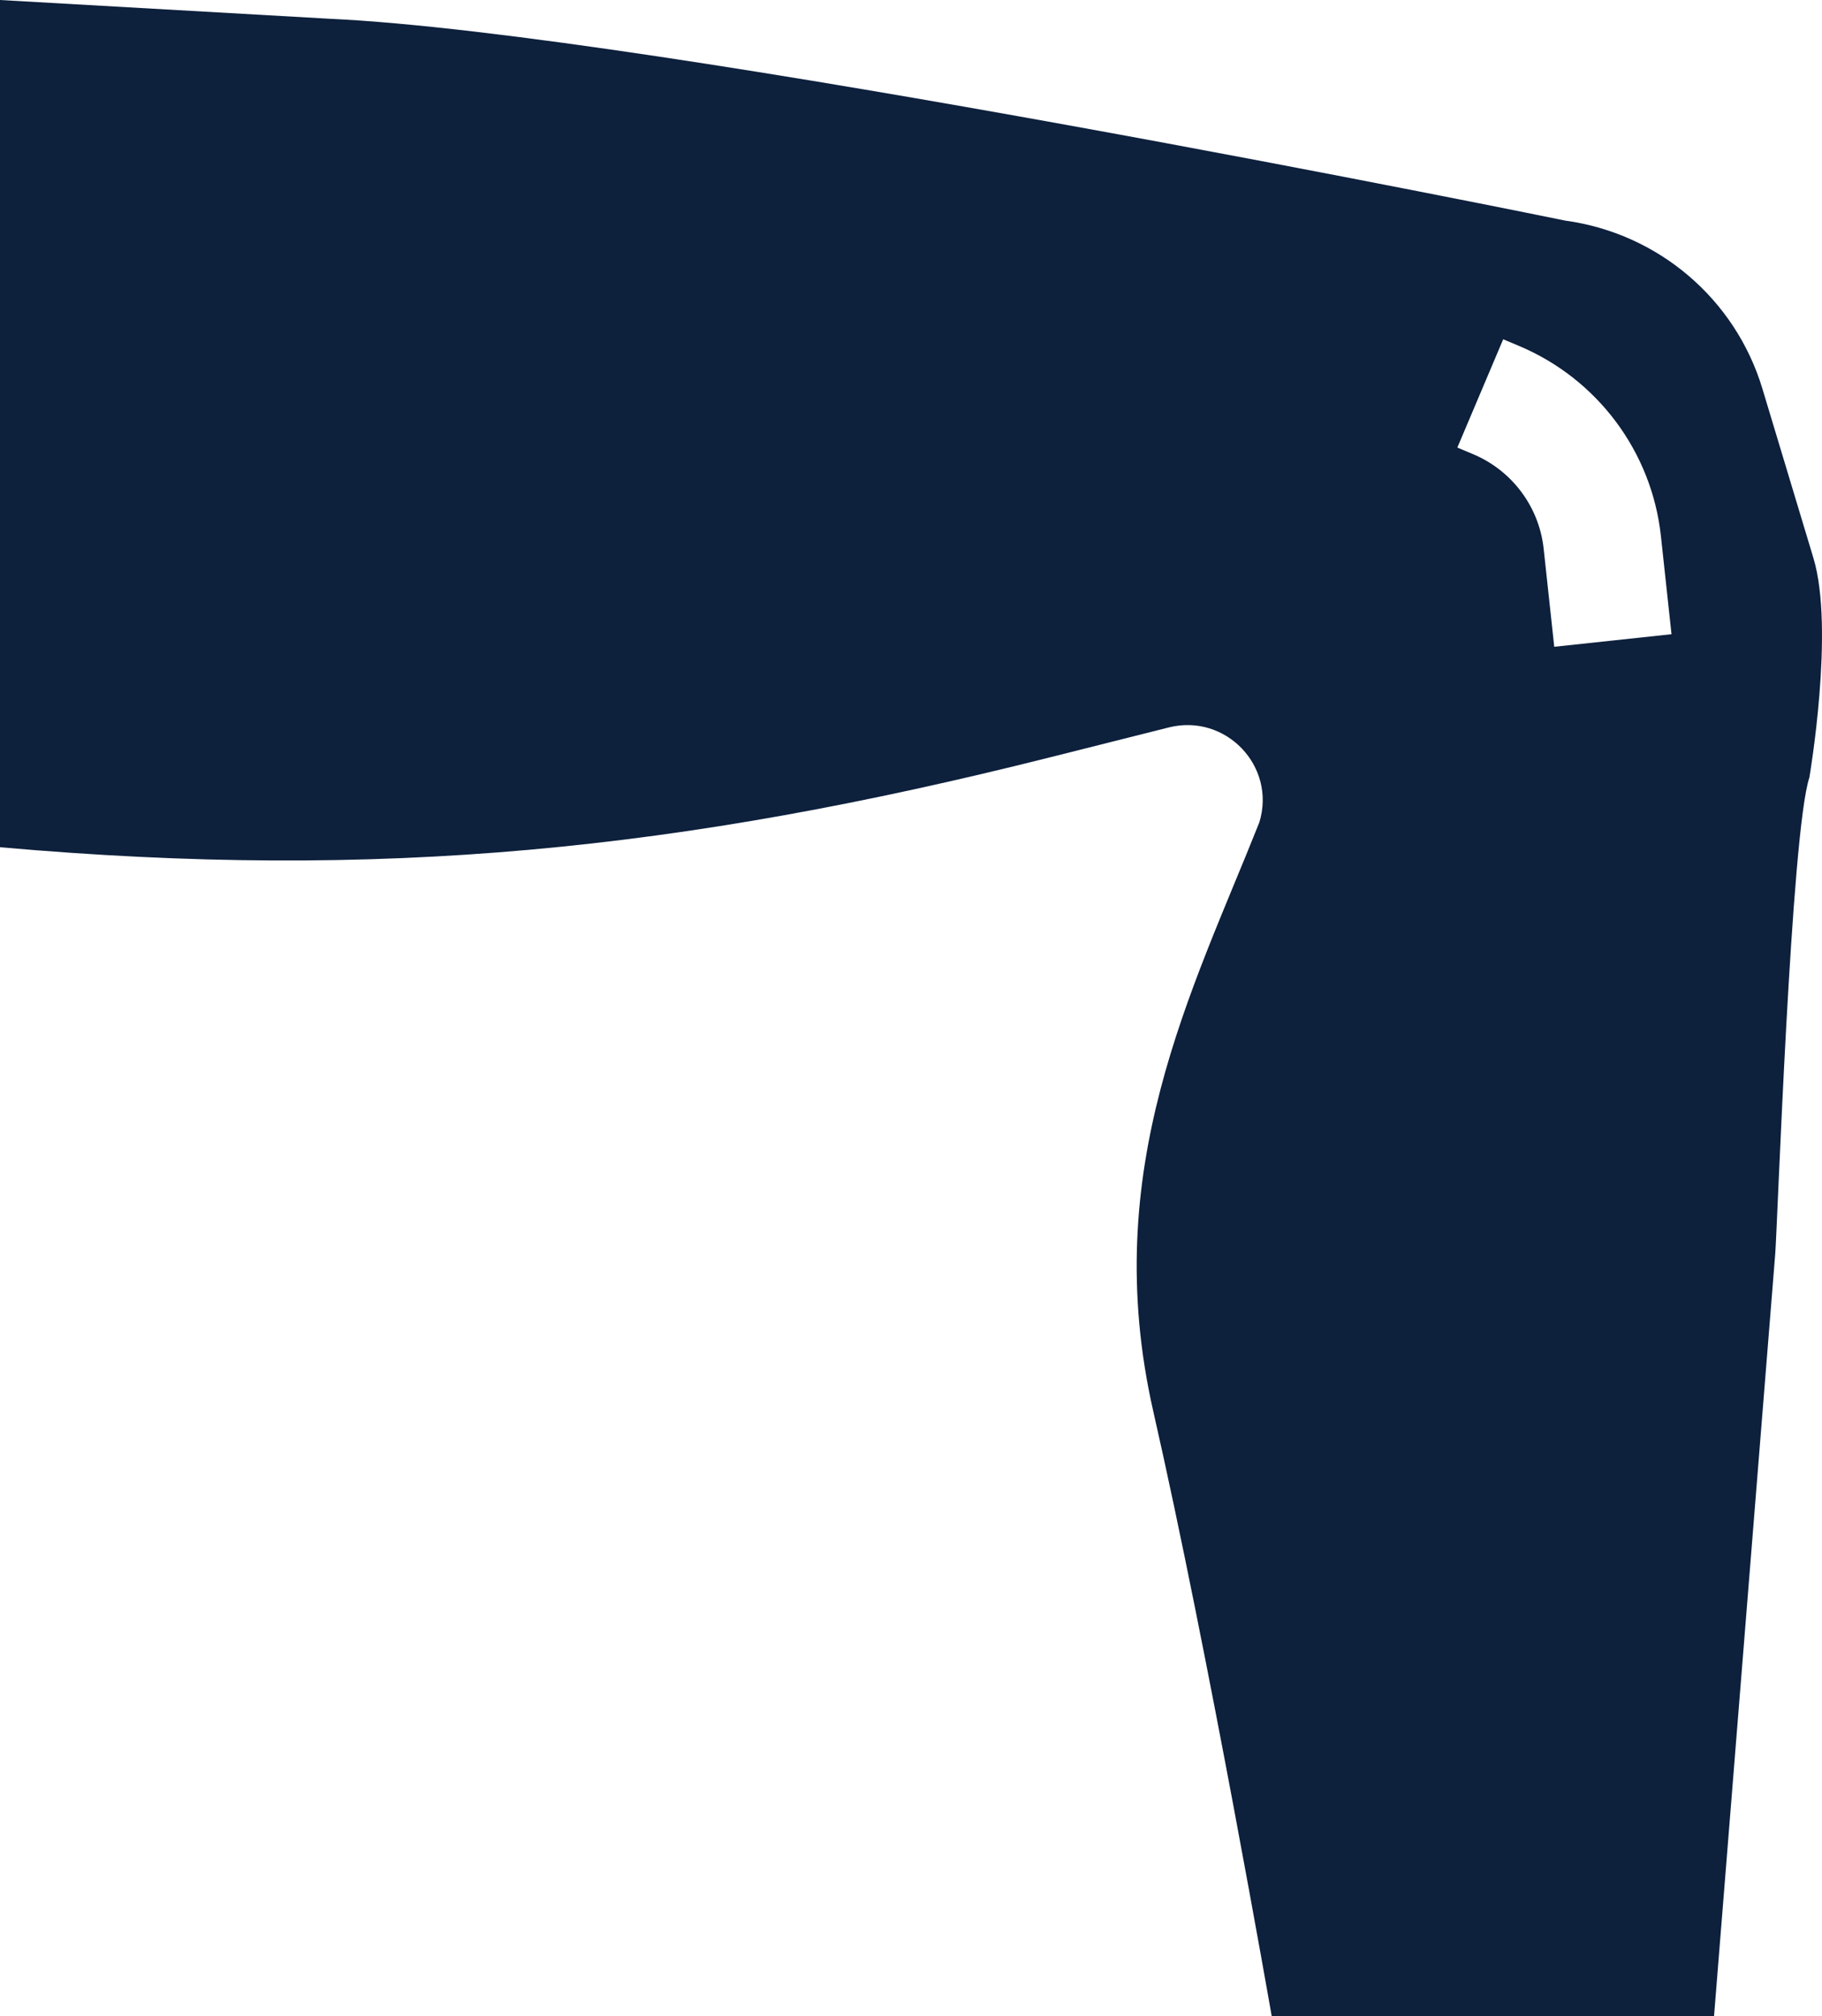 <svg width="226" height="250" viewBox="0 0 226 250" fill="none" xmlns="http://www.w3.org/2000/svg">
<path d="M224.94 69.204L218.606 48.19C215.255 37.074 205.698 28.93 194.155 27.353C194.155 27.353 80.838 4.155 40.839 2.324L0 0V105.045C47.227 109.217 84.387 105.439 130.355 93.871L144.971 90.193C152.041 88.414 158.347 95.02 156.206 101.965C147.901 122.875 136.208 144.931 143.061 175.021C149.913 205.11 157.747 250 157.747 250H212.606L220.2 155.439C220.471 152.066 222.16 103.198 224.435 96.398C224.435 96.398 227.59 77.997 224.94 69.204ZM192.788 80.193L191.475 68.035C190.914 62.838 187.562 58.348 182.729 56.315L180.768 55.492L186.456 42.065L188.417 42.89C198.145 46.98 204.89 56.018 206.02 66.476L207.333 78.634L192.788 80.193Z" fill="#0D203C"/>
</svg>
